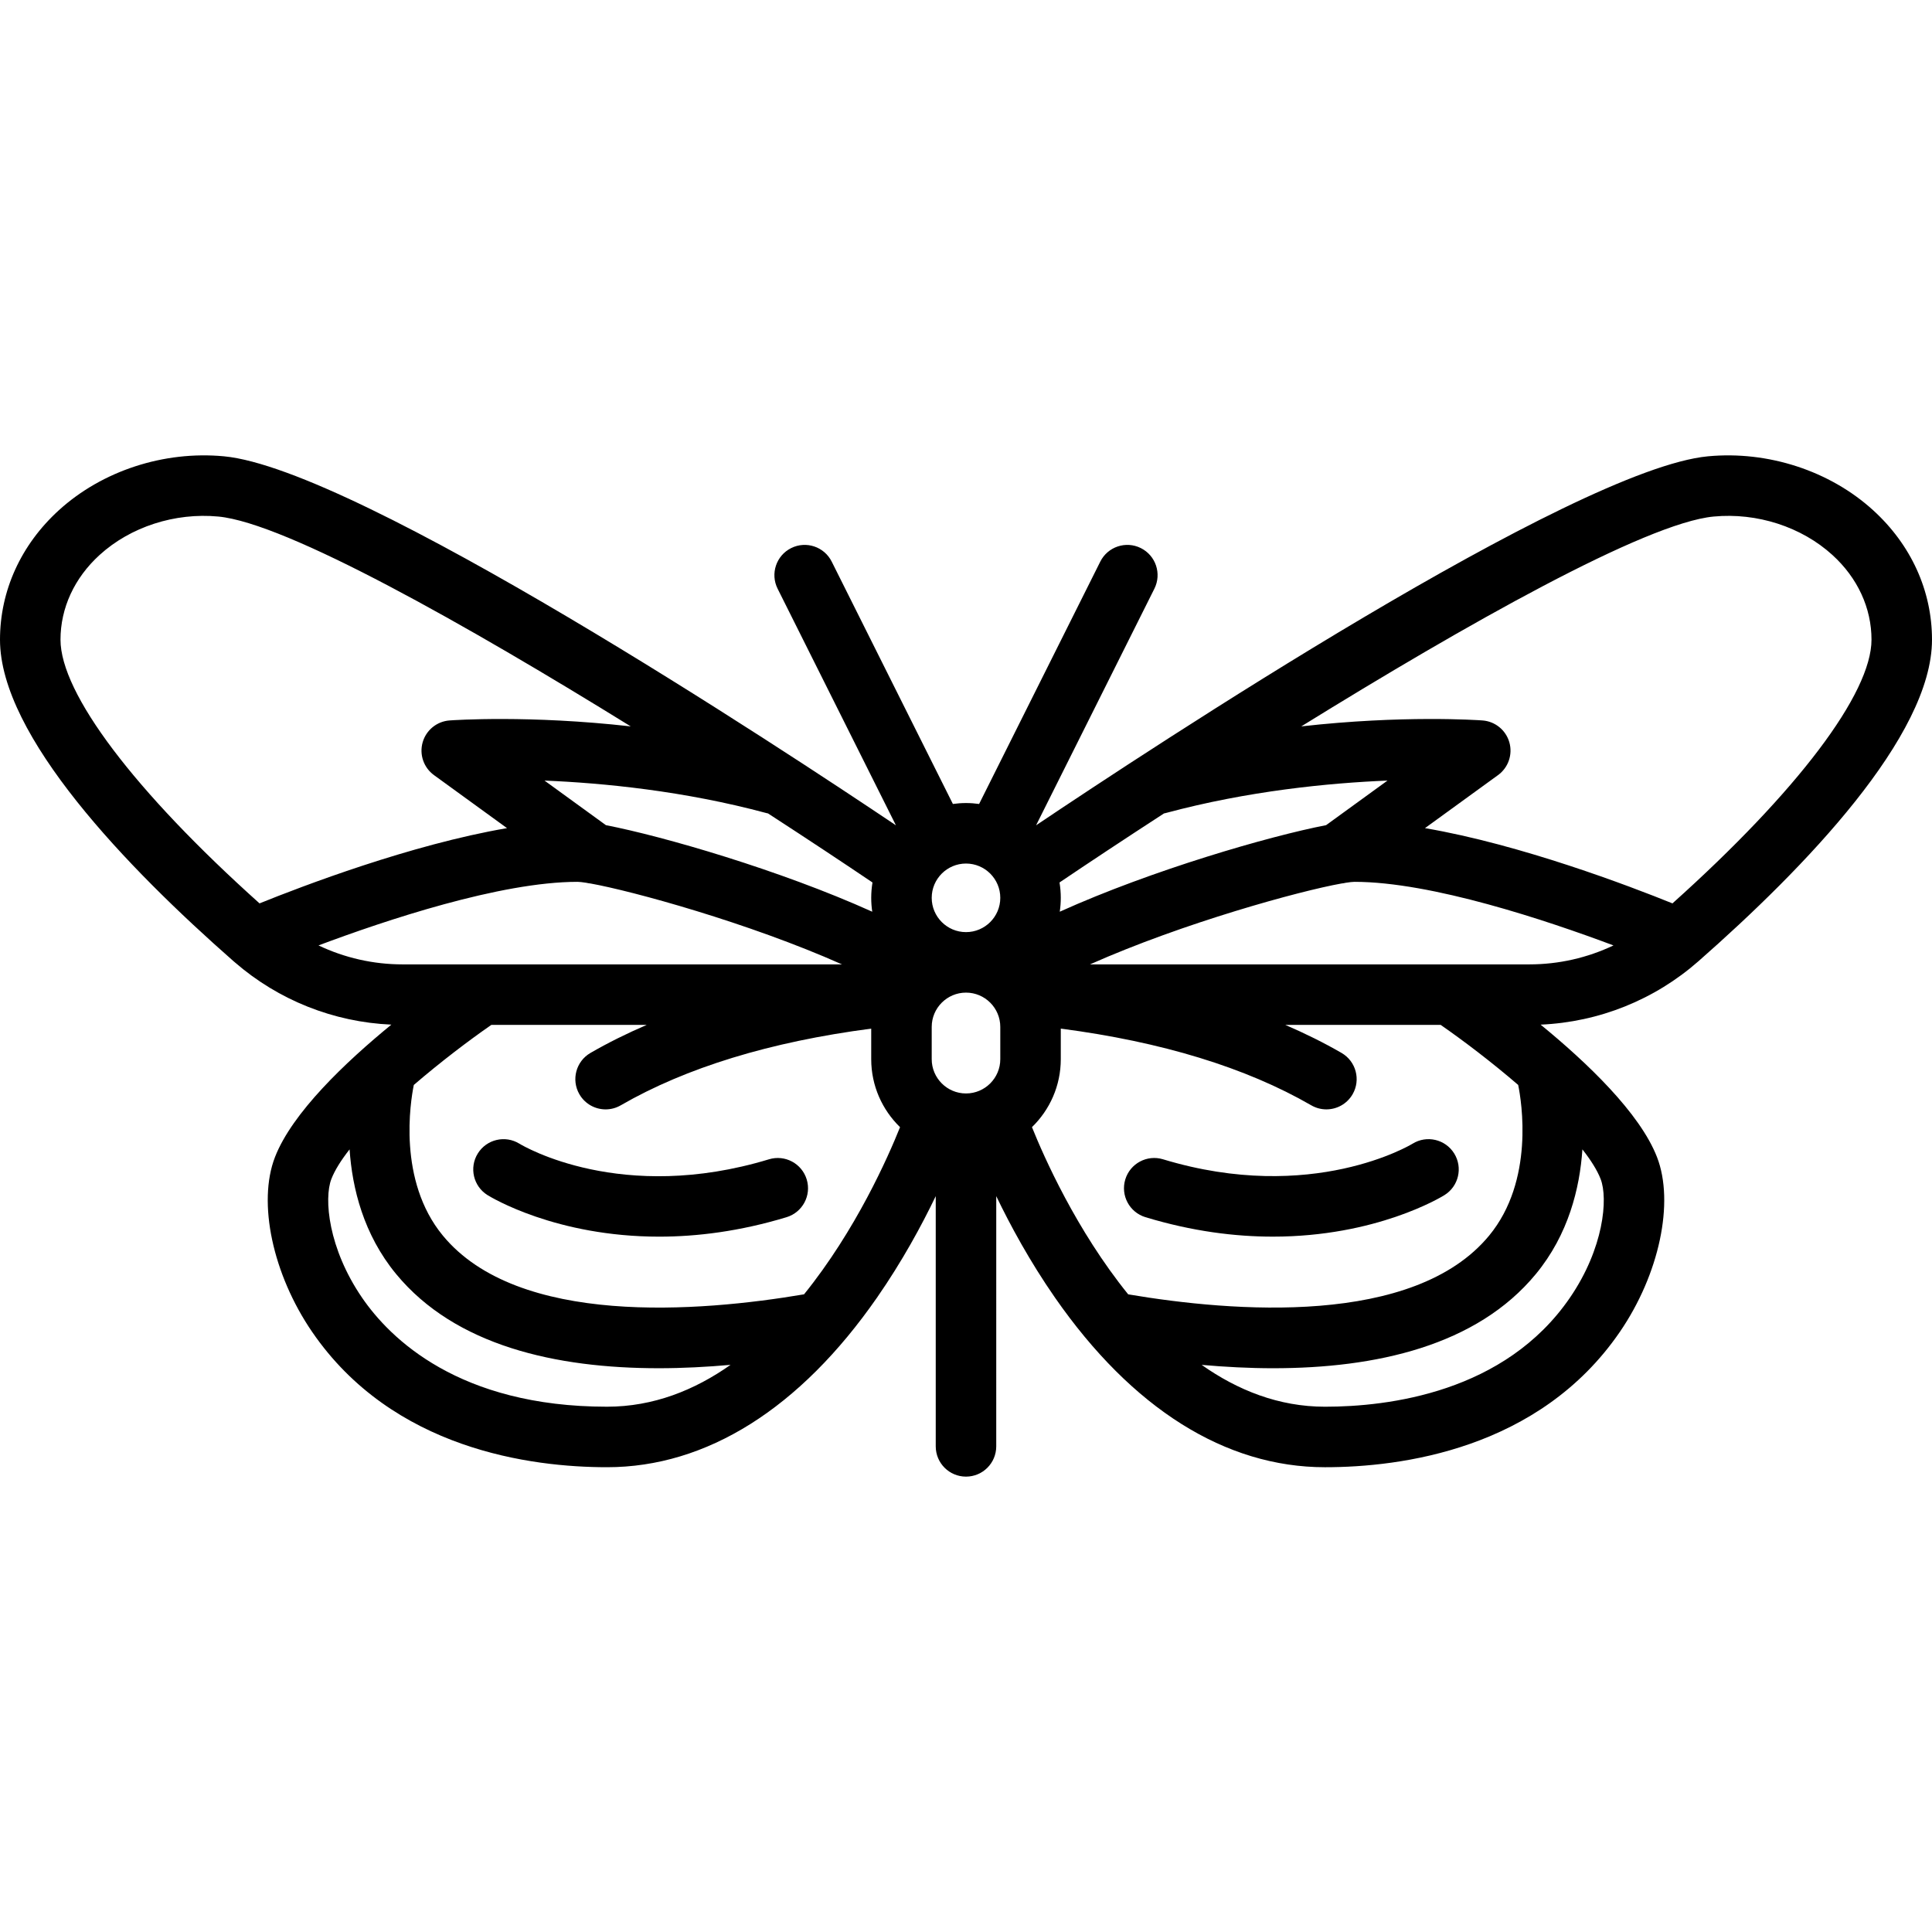 <?xml version="1.0" encoding="iso-8859-1"?>
<!-- Generator: Adobe Illustrator 19.0.0, SVG Export Plug-In . SVG Version: 6.00 Build 0)  -->
<svg version="1.1" id="Layer_1" xmlns="http://www.w3.org/2000/svg" xmlns:xlink="http://www.w3.org/1999/xlink" x="0px" y="0px"
	 viewBox="0 0 512 512" style="enable-background:new 0 0 512 512;" xml:space="preserve">
<g>
	<g>
		<path d="M213.789,312.57c-1.285-4.237-5.759-6.628-9.997-5.345c-39.095,11.859-65.007-3.445-66.154-4.142
			c-3.756-2.313-8.679-1.158-11.012,2.592c-2.339,3.759-1.186,8.703,2.574,11.042c0.965,0.601,18.126,11.01,45.474,11.01
			c9.994,0,21.349-1.391,33.771-5.157C212.682,321.283,215.075,316.807,213.789,312.57z"/>
	</g>
</g>
<g>
	<g>
		<path d="M496.394,135.213c-11.479-10.447-27.839-15.783-43.758-14.286c-35.484,3.348-148.191,77.712-178.064,97.789l31.354-62.708
			c1.981-3.96,0.375-8.776-3.585-10.755c-3.96-1.982-8.776-0.374-10.755,3.585l-32.112,64.224c-1.136-0.158-2.295-0.246-3.474-0.246
			c-1.179,0-2.338,0.088-3.474,0.246l-32.112-64.223c-1.98-3.961-6.795-5.567-10.755-3.585c-3.96,1.98-5.566,6.795-3.585,10.755
			l31.354,62.708c-29.872-20.078-142.58-94.441-178.064-97.789c-15.921-1.501-32.279,3.838-43.758,14.286
			C5.542,144.372,0,156.557,0,169.526c0,25.491,33.67,60.418,61.917,85.229c0.103,0.091,0.211,0.174,0.314,0.264
			c0.002,0.001,0.003,0.003,0.005,0.004c11.576,10.043,26.189,15.847,41.481,16.515c-12.193,9.974-26.297,23.383-30.846,35.114
			c-4.654,12.003-0.606,31.041,9.842,46.299c21.377,31.215,58.142,35.875,78.155,35.875c26.379,0,51.122-15.544,71.553-44.951
			c6.685-9.622,11.858-19.185,15.562-26.887v66.315c0,4.427,3.589,8.017,8.017,8.017c4.427,0,8.017-3.589,8.017-8.017V316.99
			c3.704,7.702,8.877,17.265,15.562,26.887c20.431,29.407,45.174,44.951,71.553,44.951c20.013,0,56.779-4.66,78.155-35.875
			c10.448-15.258,14.496-34.297,9.842-46.299c-4.549-11.732-18.653-25.14-30.846-35.114c15.431-0.673,30.175-6.57,41.8-16.783
			C478.33,229.944,512,195.017,512,169.526C512,156.557,506.458,144.372,496.394,135.213z M308.474,215.563
			c0.128-0.029,0.255-0.049,0.383-0.083c21.868-5.888,43.272-7.976,58.846-8.621l-16.277,11.817
			c-15.103,2.926-46.126,11.898-70.579,22.937c0.177-1.201,0.272-2.429,0.272-3.678c0-1.386-0.118-2.746-0.335-4.071
			C288.273,228.806,297.765,222.51,308.474,215.563z M203.524,215.562c10.71,6.948,20.202,13.244,27.693,18.302
			c-0.217,1.326-0.335,2.685-0.335,4.071c0,1.25,0.095,2.477,0.271,3.678c-24.453-11.038-55.474-20.012-70.579-22.937
			l-16.277-11.817c15.574,0.645,36.979,2.734,58.846,8.621C203.27,215.514,203.397,215.535,203.524,215.562z M16.033,169.526
			c0-8.398,3.68-16.373,10.364-22.455c8.197-7.46,19.958-11.266,31.461-10.181c18.045,1.703,65.981,28.815,109.291,55.611
			c-26.865-3.034-46.815-1.663-48.016-1.576c-3.357,0.245-6.204,2.561-7.126,5.799c-0.922,3.238,0.276,6.706,3,8.685l19.359,14.054
			c-25.456,4.35-54.368,15.406-65.586,19.943C35.67,209.721,16.033,183.768,16.033,169.526z M84.406,250.545
			c17.684-6.636,48.22-16.85,68.637-16.85c0.508,0.002,1.312,0.093,2.331,0.252c0.376,0.091,0.754,0.155,1.134,0.191
			c10.994,1.965,41.819,10.392,66.631,21.435c0-0.001-95.407-0.001-95.419-0.001h-21.032
			C98.908,255.572,91.307,253.827,84.406,250.545z M160.868,372.793c-39.27,0.001-57.534-18.106-64.926-28.901
			c-8.947-13.064-10.136-26.252-8.124-31.444c0.914-2.357,2.603-5.022,4.826-7.853c0.694,10.282,3.687,22.546,12.334,33.035
			c15.697,19.041,42.424,24.965,69.601,24.964c6.366,0,12.75-0.339,19.028-0.897C184.106,368.394,173.183,372.793,160.868,372.793z
			 M213.082,343.008c-27.725,4.702-75.799,8.605-95.731-15.574c-12.013-14.573-8.586-35.484-7.686-39.909
			c7.005-6.032,14.466-11.702,20.549-15.919h41.176c-5.26,2.269-10.244,4.738-14.909,7.432c-3.834,2.214-5.148,7.118-2.934,10.952
			c1.486,2.572,4.179,4.009,6.95,4.009c1.36,0,2.74-0.347,4.002-1.075c17.352-10.02,39.662-16.837,66.383-20.328v8.098
			c0,7.062,2.934,13.449,7.641,18.016C235.386,306.546,226.822,325.999,213.082,343.008z M265.086,280.691
			c0,5.01-4.076,9.086-9.086,9.086s-9.086-4.076-9.086-9.086v-8.551c0-5.01,4.076-9.086,9.086-9.086s9.086,4.076,9.086,9.086
			V280.691z M256,247.021c-5.01,0-9.086-4.076-9.086-9.086c0-5.01,4.076-9.086,9.086-9.086s9.086,4.076,9.086,9.086
			C265.086,242.945,261.01,247.021,256,247.021z M273.482,298.704c4.705-4.567,7.637-10.953,7.637-18.013v-8.098
			c26.72,3.491,49.03,10.308,66.383,20.328c1.263,0.729,2.641,1.075,4.002,1.075c2.77,0,5.465-1.438,6.95-4.009
			c2.214-3.834,0.9-8.737-2.934-10.952c-4.665-2.694-9.649-5.163-14.909-7.432h41.176c6.084,4.216,13.545,9.887,20.549,15.918
			c0.9,4.42,4.329,25.334-7.686,39.909c-19.917,24.161-67.931,20.281-95.667,15.584C285.225,326.005,276.63,306.54,273.482,298.704z
			 M419.354,304.597c2.224,2.832,3.913,5.495,4.827,7.852c2.013,5.192,0.824,18.38-8.124,31.444
			c-17.22,25.147-48.069,28.902-64.926,28.902c-12.281,0-23.184-4.396-32.678-11.089c6.258,0.554,12.62,0.89,18.965,0.89
			c27.173-0.001,53.906-5.924,69.601-24.964C415.666,327.143,418.66,314.879,419.354,304.597z M405.311,255.571H288.863
			c24.812-11.042,55.636-19.469,66.628-21.433c0.38-0.035,0.758-0.1,1.133-0.191c1.02-0.159,1.825-0.25,2.331-0.252
			c20.392,0,50.94,10.215,68.634,16.851C420.69,253.827,413.09,255.571,405.311,255.571z M443.221,239.406
			c-11.218-4.537-40.131-15.593-65.586-19.943l19.359-14.054c2.724-1.977,3.922-5.447,3-8.685c-0.921-3.238-3.769-5.554-7.126-5.799
			c-1.2-0.087-21.153-1.458-48.02,1.577c43.309-26.797,91.245-53.91,109.294-55.612c11.501-1.081,23.263,2.72,31.461,10.181
			c6.684,6.082,10.364,14.057,10.364,22.455C495.967,183.768,476.33,209.721,443.221,239.406z"/>
	</g>
</g>
<g>
	<g>
		<path d="M385.374,305.673c-2.339-3.759-7.282-4.912-11.042-2.574c-0.262,0.161-26.589,16.114-66.124,4.124
			c-4.234-1.285-8.714,1.108-9.998,5.344s1.108,8.715,5.346,9.999c12.425,3.768,23.775,5.157,33.771,5.157
			c27.343,0,44.509-10.409,45.474-11.01C386.56,314.376,387.711,309.433,385.374,305.673z"/>
	</g>
</g>
<g>
</g>
<g>
</g>
<g>
</g>
<g>
</g>
<g>
</g>
<g>
</g>
<g>
</g>
<g>
</g>
<g>
</g>
<g>
</g>
<g>
</g>
<g>
</g>
<g>
</g>
<g>
</g>
<g>
</g>
</svg>
